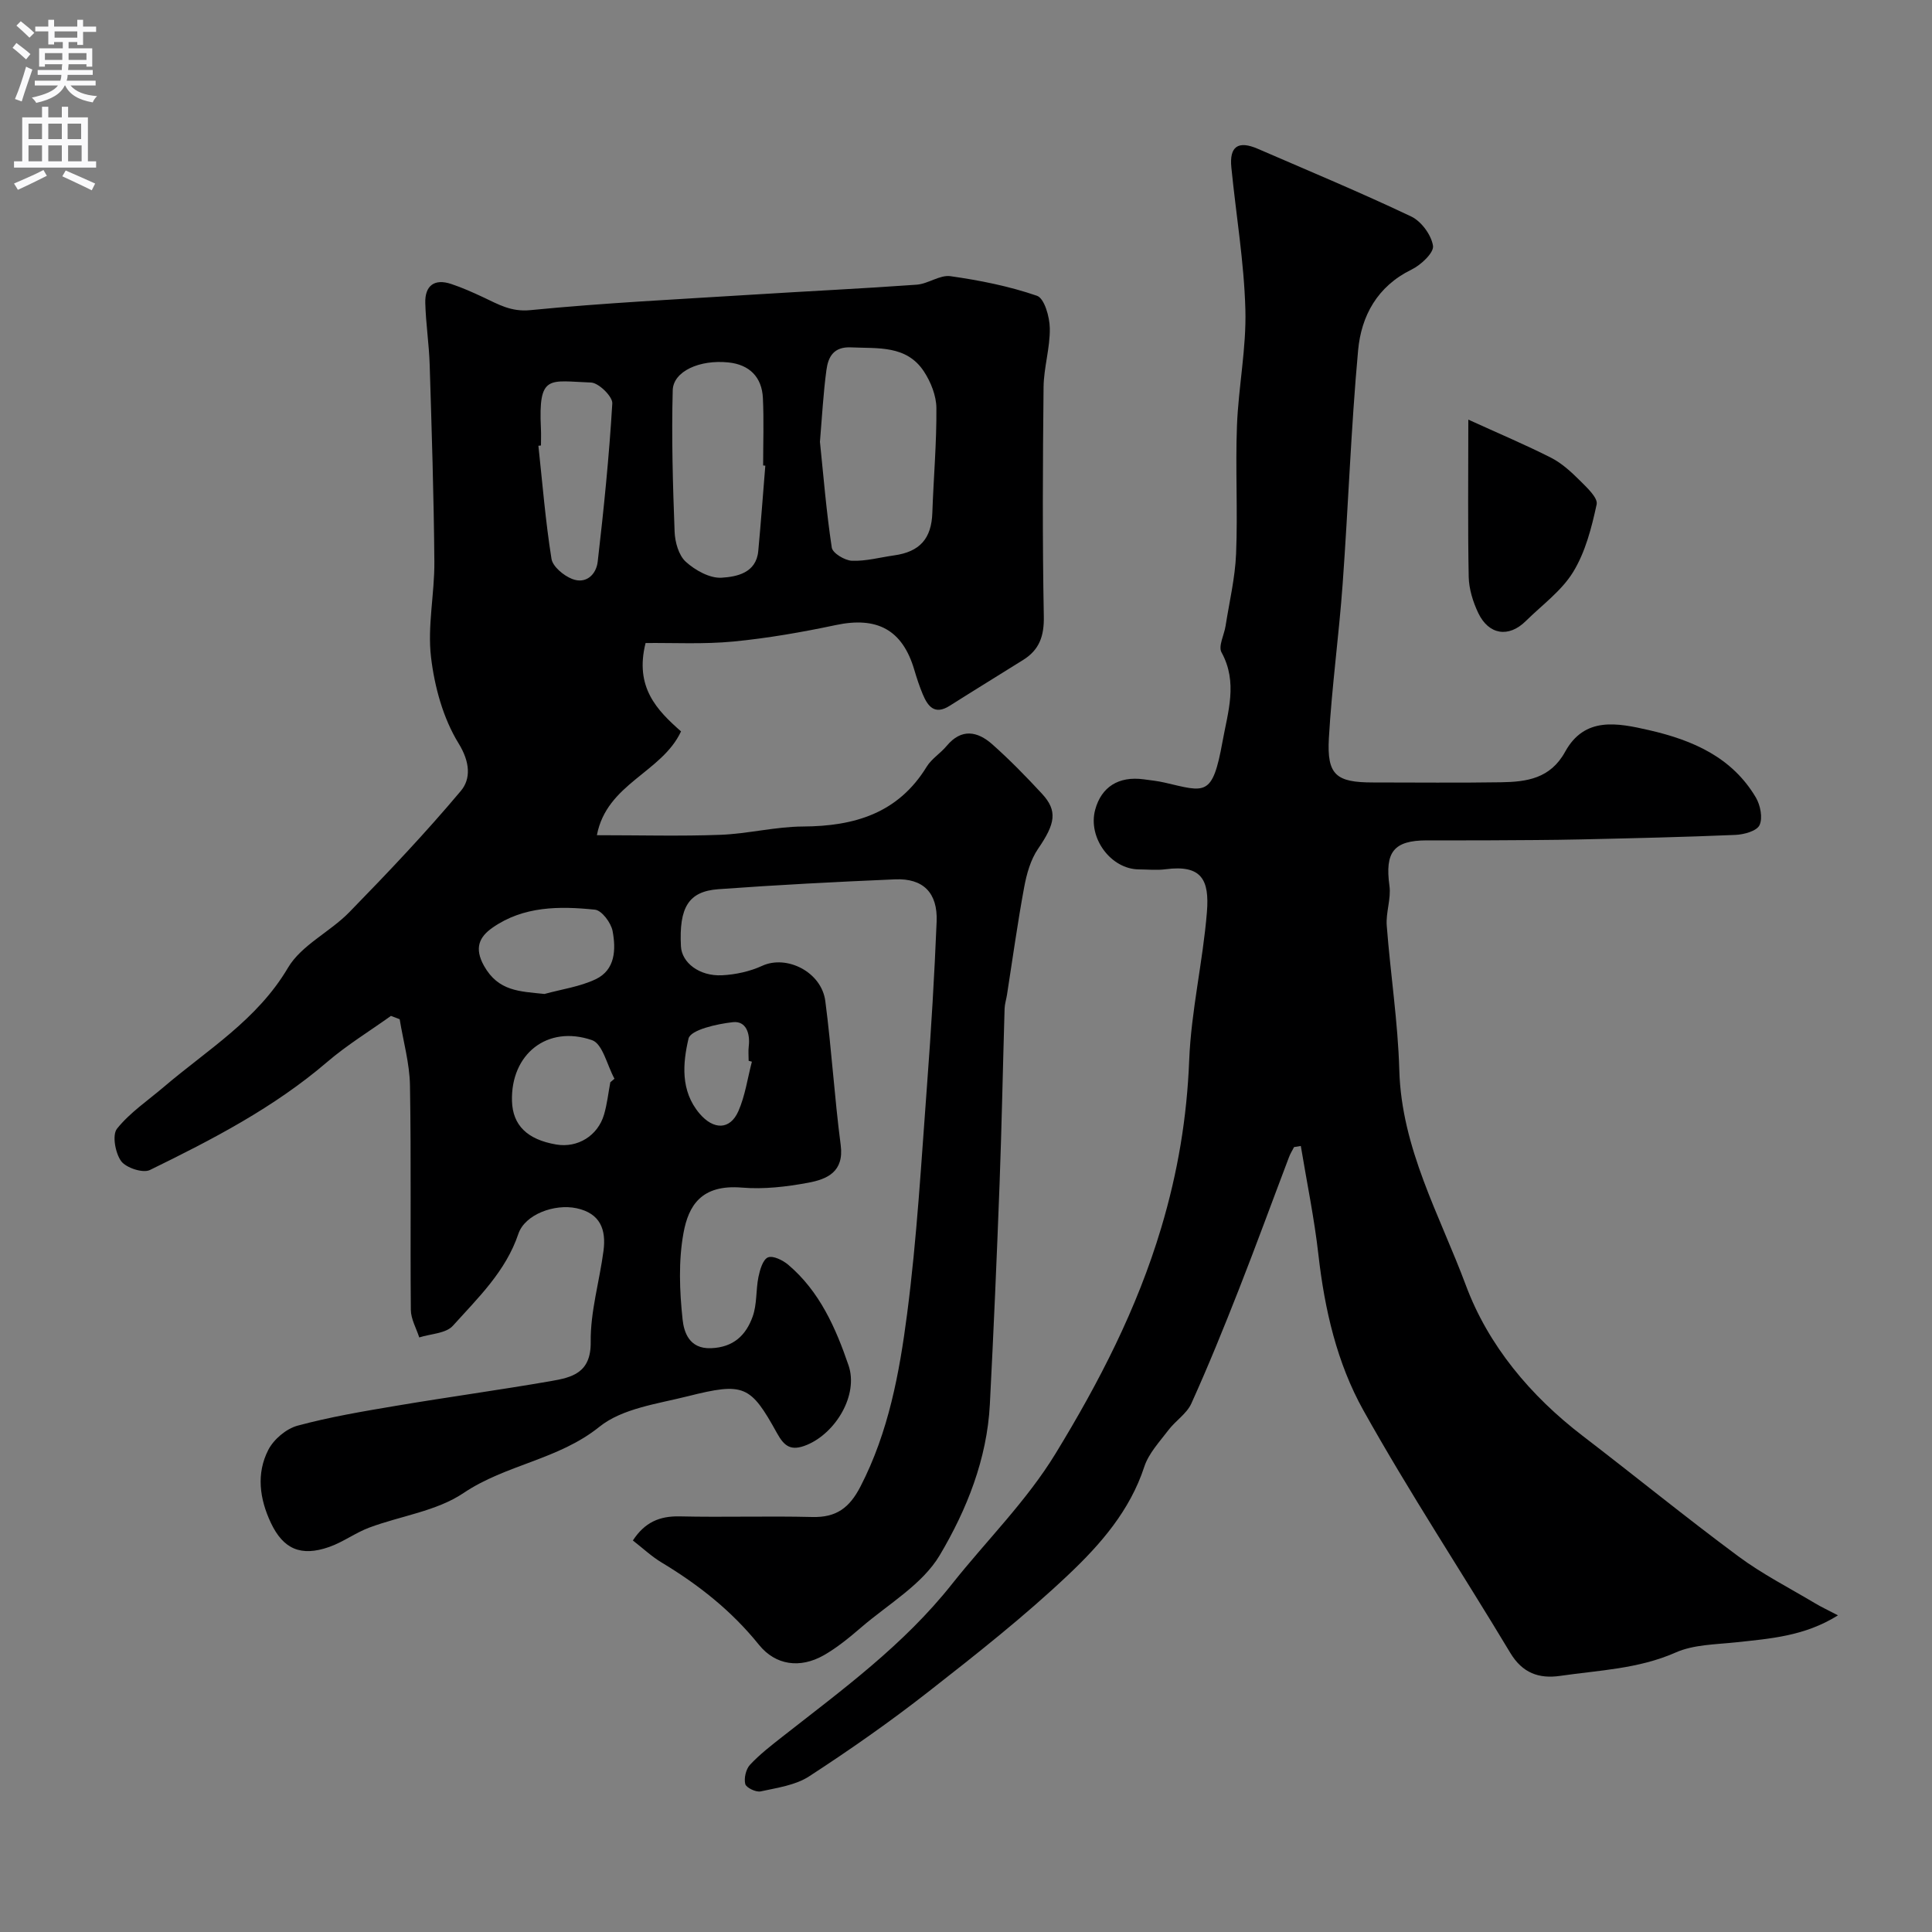 <svg enable-background="new 0 0 400 400" viewBox="0 0 400 400" xmlns="http://www.w3.org/2000/svg"><rect x="0" y="0" width="400" height="400" fill="#808080" stroke="none"/><g fill="#000001"><path d="m80.94 210.33c-4.41 3.16-9.08 6.01-13.19 9.53-11.04 9.47-23.81 16.07-36.72 22.38-1.44.7-4.93-.45-5.95-1.84-1.21-1.67-1.89-5.41-.86-6.71 2.67-3.34 6.4-5.84 9.72-8.67 9.03-7.7 19.31-13.86 25.68-24.65 2.77-4.7 8.71-7.41 12.71-11.52 7.94-8.14 15.79-16.41 23.09-25.11 2.08-2.48 1.93-5.94-.48-9.84-3.19-5.18-4.97-11.69-5.7-17.82-.77-6.47.74-13.17.69-19.77-.11-13.6-.55-27.2-.97-40.8-.13-4.27-.8-8.53-.91-12.8-.09-3.55 1.87-5.08 5.35-3.92 2.27.75 4.48 1.74 6.66 2.76 3.1 1.45 5.73 3.06 9.76 2.66 15.25-1.5 30.57-2.24 45.87-3.2 11.36-.72 22.74-1.25 34.1-2.07 2.37-.17 4.8-2.07 6.99-1.76 6.06.86 12.15 2.07 17.92 4.06 1.53.53 2.62 4.38 2.65 6.72.07 4.04-1.24 8.1-1.29 12.16-.17 15.83-.25 31.66.05 47.49.08 4.06-.91 6.91-4.24 9-5.07 3.18-10.18 6.3-15.24 9.51-3.13 1.99-4.54.12-5.6-2.42-.69-1.65-1.24-3.35-1.75-5.07-2.45-8.25-7.68-11.03-16.23-9.22-7 1.48-14.08 2.72-21.19 3.41-6.16.59-12.41.25-18.2.31-2.3 9.16 2.36 13.91 7.34 18.3-3.98 8.55-15.39 10.79-17.42 21.49 8.96 0 17.28.23 25.57-.08 5.72-.22 11.4-1.69 17.1-1.72 10.64-.06 19.69-2.72 25.61-12.38 1.02-1.66 2.87-2.78 4.14-4.31 3.07-3.69 6.39-3.03 9.44-.33 3.61 3.2 6.99 6.67 10.27 10.21 3.32 3.58 2.77 6.23-.78 11.41-1.56 2.27-2.38 5.23-2.89 7.99-1.37 7.38-2.39 14.82-3.55 22.23-.15.97-.47 1.93-.5 2.9-.36 12.1-.59 24.2-1.04 36.3-.57 15.2-1.23 30.41-2.01 45.6-.58 11.33-4.79 21.84-10.37 31.24-3.6 6.06-10.63 10.11-16.24 14.93-2.47 2.12-5.03 4.24-7.84 5.83-4.8 2.7-9.89 2.1-13.37-2.22-5.66-7.03-12.5-12.42-20.14-17.02-2.08-1.25-3.89-2.96-5.95-4.56 2.46-3.77 5.53-5.08 9.68-4.99 9.16.21 18.33-.1 27.49.13 4.95.12 7.67-1.89 9.95-6.31 5.81-11.26 8.06-23.47 9.65-35.69 2.06-15.8 2.95-31.76 4.15-47.67.84-11.19 1.51-22.39 1.97-33.6.24-5.98-2.79-9-8.6-8.75-12.21.52-24.41 1.15-36.6 2.04-6.19.45-8.15 3.79-7.74 11.82.17 3.39 3.81 6.23 8.51 6 2.81-.14 5.77-.79 8.32-1.96 5.05-2.32 12.27 1.25 13.06 7.29 1.3 9.92 1.89 19.93 3.19 29.84.72 5.53-2.81 7.05-6.72 7.78-4.5.84-9.21 1.39-13.74 1.01-8.41-.7-11.06 3.75-12.09 9.4-1.06 5.8-.82 11.97-.19 17.88.27 2.53 1.3 6.14 5.87 5.97 4.7-.17 7.27-2.72 8.64-6.55.92-2.55.65-5.5 1.2-8.21.31-1.49.92-3.61 1.97-4.04 1.03-.43 3.08.58 4.2 1.53 6.49 5.5 9.83 13.07 12.48 20.82 2.1 6.15-2.67 14.01-8.62 16.47-3.29 1.36-4.67.32-6.2-2.45-5.48-9.9-6.8-10.55-18.47-7.62-6.29 1.58-13.55 2.51-18.29 6.32-8.49 6.84-19.34 7.79-28.14 13.72-5.57 3.75-12.99 4.72-19.5 7.15-2.87 1.07-5.42 3-8.3 4.01-5.87 2.06-9.52.44-12.09-5.01-2.33-4.95-3.04-10.19-.52-15.09 1.12-2.18 3.71-4.38 6.06-5.01 6.73-1.82 13.66-2.98 20.55-4.14 10.62-1.79 21.3-3.25 31.91-5.09 4.37-.76 8.31-1.68 8.23-8.11-.08-6.28 1.82-12.56 2.65-18.87.57-4.35-.63-7.75-5.59-8.81-4.51-.96-10.67 1.24-12.04 5.31-2.62 7.78-8.35 13.24-13.56 19.03-1.44 1.6-4.59 1.65-6.96 2.41-.61-1.9-1.72-3.79-1.74-5.7-.14-15.5.09-31-.18-46.49-.08-4.57-1.39-9.12-2.13-13.69-.59-.23-1.2-.46-1.81-.69zm88.82-118.86c.72 6.94 1.32 14.46 2.45 21.9.17 1.15 2.69 2.67 4.18 2.73 2.88.11 5.8-.7 8.71-1.11 5.35-.74 7.75-3.49 7.93-8.8.25-7.24.9-14.48.84-21.72-.02-2.54-1.15-5.38-2.58-7.56-3.61-5.49-9.53-4.73-15.1-4.99-3.6-.17-4.73 1.97-5.09 4.71-.64 4.72-.89 9.49-1.34 14.84zm-11.31 4.94c-.15-.01-.3-.02-.45-.04 0-4.66.17-9.32-.05-13.96-.21-4.36-2.8-6.92-7.12-7.37-5.97-.63-11.45 1.83-11.55 5.77-.26 9.75.02 19.53.39 29.28.08 2.15.84 4.88 2.32 6.22 1.95 1.77 4.97 3.45 7.41 3.3 3.1-.2 7.16-.95 7.59-5.52.55-5.89.98-11.79 1.46-17.68zm-46.45-4.18c-.18.02-.35.04-.53.06.84 7.81 1.47 15.66 2.71 23.41.26 1.61 2.51 3.47 4.26 4.16 2.89 1.14 5-.9 5.31-3.58 1.26-10.89 2.37-21.81 3.02-32.76.08-1.42-2.81-4.26-4.4-4.32-8.71-.31-10.92-1.84-10.38 9.53.06 1.17.01 2.34.01 3.5zm.73 113.56c3.56-.98 7.34-1.5 10.62-3.06 4.07-1.95 4.19-6.2 3.48-9.97-.32-1.71-2.24-4.27-3.64-4.42-7.35-.76-14.82-.76-21.24 3.74-2.7 1.89-3.81 4.19-1.74 7.89 2.97 5.3 7.42 5.28 12.52 5.82zm13.63 18.28c.29-.24.57-.49.86-.73-1.52-2.76-2.44-7.23-4.65-7.99-9.29-3.2-16.84 2.93-16.57 12.6.14 5.02 3.16 7.99 9.17 9.01 4.4.75 8.6-1.79 9.89-6.2.64-2.18.88-4.46 1.3-6.69zm29.31-4.26c-.22-.06-.45-.12-.67-.18 0-1-.1-2.01.02-3 .32-2.67-.55-5.3-3.28-5-3.29.36-8.76 1.58-9.19 3.4-1.18 5.05-1.72 10.8 2.28 15.52 2.88 3.39 6.3 3.45 8.04-.49 1.41-3.2 1.9-6.81 2.8-10.25z"/><path d="m267.92 237.49c-.36.7-.79 1.38-1.06 2.12-3.46 9.11-6.8 18.27-10.36 27.34-3.12 7.94-6.33 15.86-9.85 23.64-.95 2.1-3.26 3.55-4.72 5.47-1.84 2.43-4.11 4.83-5.02 7.62-2.98 9.1-9.08 16.08-15.68 22.32-9.16 8.67-19.12 16.52-29.07 24.3-7.93 6.2-16.2 11.99-24.63 17.47-2.84 1.85-6.62 2.37-10.05 3.12-.96.21-2.98-.76-3.18-1.52-.3-1.2.13-3.07.97-3.98 2-2.15 4.37-3.98 6.7-5.81 12.43-9.75 25.11-18.97 35.16-31.66 7.12-8.98 15.38-17.1 21.41-26.97 9.01-14.76 16.85-29.92 21.88-46.75 3.44-11.52 5.32-22.79 5.79-34.69.41-10.26 2.84-20.42 3.67-30.68.54-6.69-1.1-9.84-8.56-8.86-1.8.24-3.66.04-5.49.03-5.85-.02-10.66-6.56-9.08-12.37 1.28-4.72 4.87-6.98 10.04-6.28 1.45.19 2.92.35 4.34.68 8.41 1.94 9.89 3.07 11.98-8.49 1.1-6.12 3.22-12.24-.21-18.48-.7-1.27.55-3.6.84-5.45.78-4.99 1.98-9.97 2.18-14.99.36-8.82-.16-17.67.18-26.49.31-8.04 1.97-16.08 1.74-24.08-.27-9.81-1.93-19.57-2.9-29.37-.44-4.36 1.4-5.64 5.48-3.87 10.62 4.6 21.3 9.05 31.75 14.01 2.1 1 4.18 3.83 4.52 6.08.21 1.42-2.5 3.97-4.44 4.91-7.09 3.46-10.42 9.59-11.07 16.73-1.47 16.09-2.03 32.26-3.2 48.38-.77 10.65-2.24 21.25-2.85 31.9-.43 7.64 1.5 9.18 9.14 9.18 8.83 0 17.67.1 26.5-.04 5.3-.08 10.21-.75 13.27-6.31 4.04-7.34 10.79-5.99 17.42-4.47 9.01 2.07 17.13 5.59 22.07 13.93.94 1.59 1.46 4.24.76 5.73-.57 1.22-3.24 1.95-5.01 2.02-10.63.45-21.27.69-31.9.93-6.32.14-12.65.15-18.97.19-4.33.03-8.67 0-13 .01-6.89.01-8.7 2.44-7.74 9.41.37 2.67-.77 5.51-.56 8.23.76 9.99 2.32 19.94 2.6 29.93.45 16.21 8.39 30.07 13.79 44.57 4.62 12.41 13.35 22.86 24.16 31.14 10.79 8.27 21.33 16.86 32.24 24.95 4.96 3.68 10.53 6.52 15.85 9.7 1.37.82 2.82 1.49 4.78 2.52-6.9 4.33-14.05 4.82-21.16 5.59-4.2.45-8.72.45-12.46 2.11-7.7 3.4-15.85 3.66-23.88 4.83-4.41.64-7.83-.58-10.34-4.76-10.08-16.78-20.88-33.14-30.42-50.22-5.46-9.78-8.02-20.87-9.3-32.16-.85-7.56-2.41-15.05-3.65-22.57-.49.08-.95.15-1.4.23z"/><path d="m304 86.88c6.36 2.9 11.85 5.21 17.15 7.9 2.21 1.13 4.16 2.93 5.94 4.7 1.45 1.45 3.77 3.59 3.48 4.94-1.04 4.82-2.33 9.87-4.87 14.01-2.4 3.92-6.45 6.84-9.81 10.16-3.52 3.48-7.66 2.88-9.84-1.69-1.09-2.29-1.91-4.94-1.97-7.45-.2-10.27-.08-20.58-.08-32.57z"/></g><path d="m2.6 9.9.8-1c.9.7 1.9 1.4 2.9 2.3l-.9 1.1c-1.1-1-2-1.8-2.8-2.4zm.5 10.6c.9-2.1 1.6-4.3 2.3-6.7.4.2.8.4 1.3.6-.7 2.1-1.5 4.3-2.2 6.6zm.3-15.2.9-.9c1 .8 2 1.6 2.8 2.4l-1 1c-.9-.9-1.8-1.7-2.7-2.5zm12.6-1.2h1.2v1.4h2.7v1.1h-2.7v2.7h-1.2v-.6h-1.8v1.3h4.9v3.8h-1.2v-.5h-3.7c0 .4-.1.9-.1 1.2h5.1v1h-5.2c0 .5-.1.9-.2 1.2h6v1h-5.2c1.1 1.3 2.9 2 5.5 2.2-.4.4-.7.8-.9 1.3-2.9-.5-4.8-1.6-5.7-3.5h-.1c-.8 1.7-2.7 2.9-5.9 3.6-.2-.4-.6-.8-.9-1.1 2.8-.6 4.6-1.4 5.4-2.5h-4.8v-1h5.3c.1-.3.2-.7.2-1.2h-4.9v-1h5c0-.4 0-.8.1-1.2h-3.6v.5h-1.2v-3.8h4.9v-1.3h-1.8v.5h-1.2v-2.7h-2.7v-1h2.7v-1.4h1.2v1.4h4.8zm-6.7 8.3h3.6c0-.4 0-.9 0-1.4h-3.6zm1.9-4.6h4.8v-1.3h-4.7v1.3zm6.7 3.2h-3.7v1.4h3.7v-2.4z" fill="#fafafb"/><path d="m8.7 22.1h1.3v2.2h2.8v-2.2h1.3v2.2h4.1v9.1h1.7v1.3h-17v-1.3h1.7v-9.1h4.1zm.3 13.1.7 1.2c-1.8.9-3.8 1.9-6 2.9-.2-.4-.5-.8-.8-1.3 2.3-1 4.4-1.9 6.1-2.8zm-3.1-6.4h2.8v-3.2h-2.8zm0 4.6h2.8v-3.3h-2.8zm4.1-4.6h2.8v-3.2h-2.8zm0 4.6h2.8v-3.3h-2.8zm3.6 1.9c2.1.9 4.1 1.8 6.1 2.7l-.7 1.4c-2.2-1.1-4.2-2-6.1-2.9zm3.2-9.7h-2.8v3.2h2.8zm-2.7 7.8h2.8v-3.3h-2.8z" fill="#fafafb"/></svg>